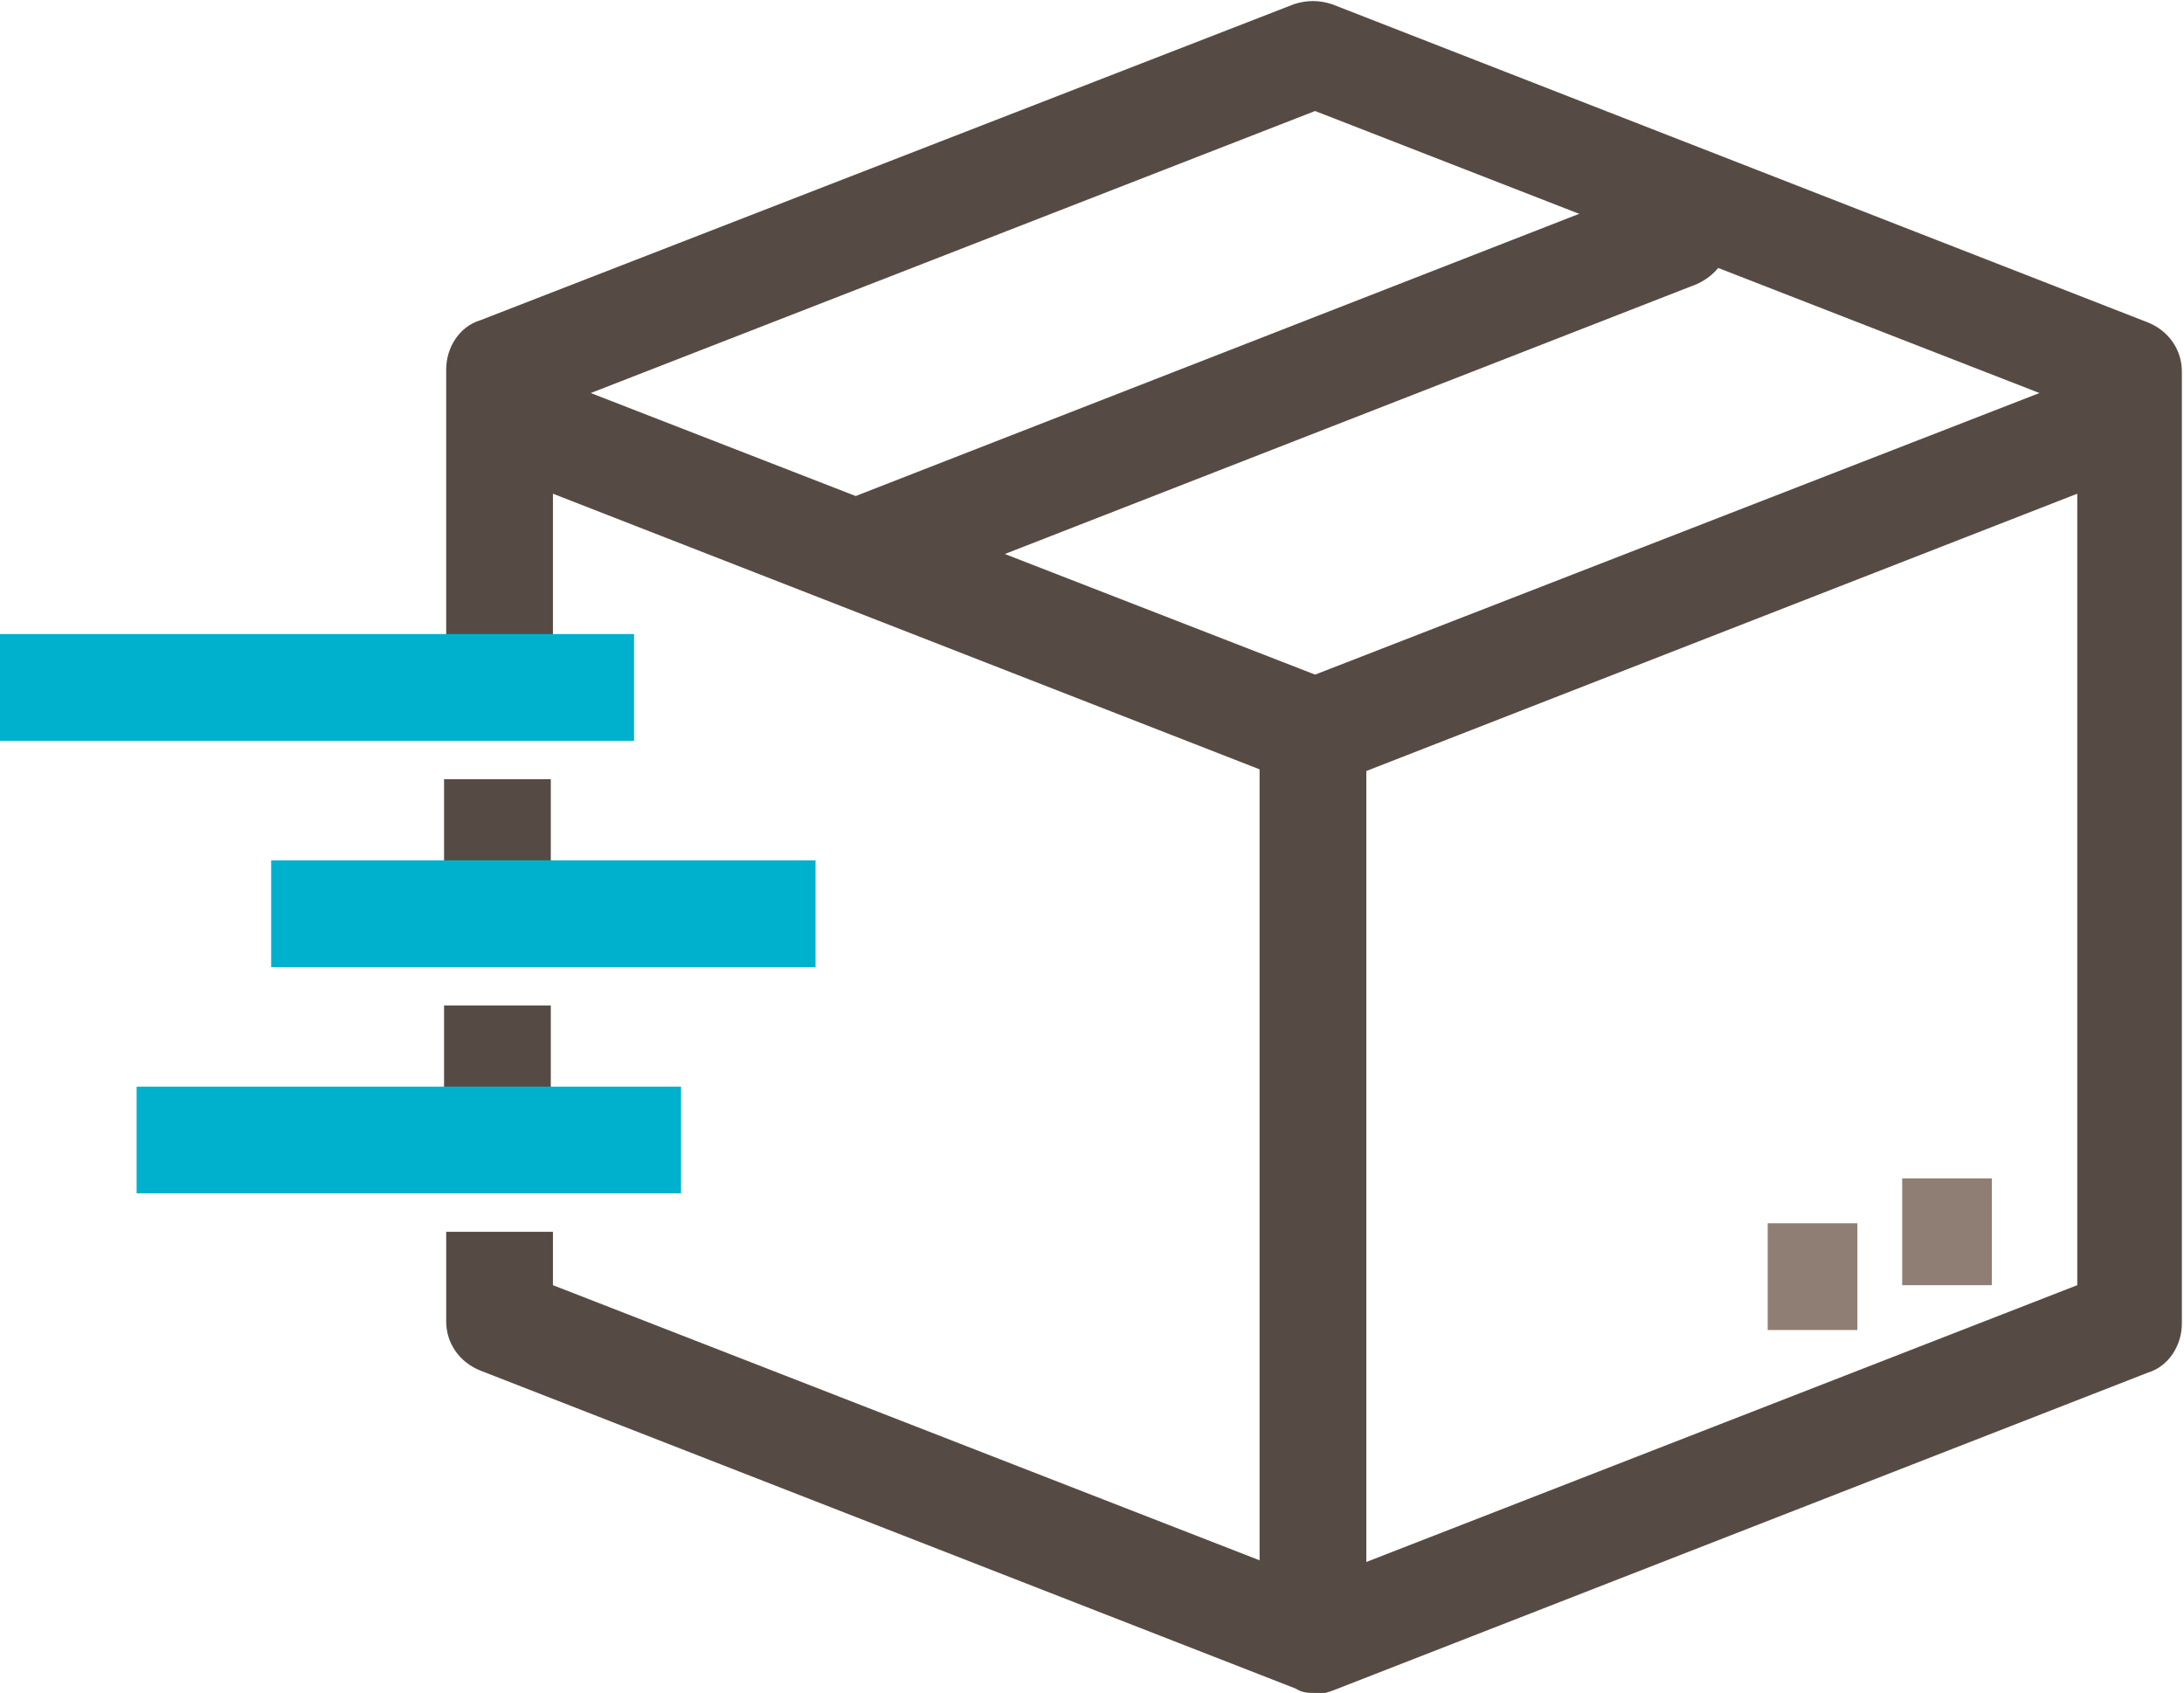 <?xml version="1.0" encoding="UTF-8"?>
<svg id="Ebene_1" xmlns="http://www.w3.org/2000/svg" width="102.3" height="79.3" version="1.1" viewBox="0 0 102.3 79.3">
  <!-- Generator: Adobe Illustrator 29.0.1, SVG Export Plug-In . SVG Version: 2.1.0 Build 192)  -->
  <defs>
    <style>
      .st0 {
        fill: #00b1cd;
      }

      .st1 {
        fill: #8f7e73;
      }

      .st2 {
        fill: #564b44;
      }
    </style>
  </defs>
  <path class="st2" d="M61.6,36.9c-.3,0-.6,0-.9-.2l-38.2-14.9,1.8-4.7,37.3,14.5,37.3-14.5,1.8,4.7-38.2,14.9c-.3.1-.6.2-.9.2h0Z"/>
  <path class="st2" d="M40.3,28.4c-1,0-2-.6-2.3-1.6-.5-1.3.1-2.7,1.4-3.3l38.2-14.9c1.3-.5,2.7.1,3.3,1.4.5,1.3-.1,2.7-1.4,3.3l-38.2,14.9c-.3.1-.6.2-.9.2Z"/>
  <path class="st2" d="M61.6,79.3c-.3,0-.6,0-.9-.2l-38.2-14.9c-1-.4-1.6-1.3-1.6-2.3v-4.2h5v2.5l35.7,13.9,35.7-13.9V19.1L61.6,5.2l-35.7,13.9v13.1h-5v-14.9c0-1,.6-2,1.6-2.3L60.6.2c.6-.2,1.2-.2,1.8,0l38.2,14.9c1,.4,1.6,1.3,1.6,2.3v44.6c0,1-.6,2-1.6,2.3l-38.2,14.9c-.3.1-.6.2-.9.2Z"/>
  <rect class="st2" x="20.8" y="47.1" width="5" height="6.4"/>
  <rect class="st2" x="20.8" y="36.5" width="5" height="6.4"/>
  <rect class="st0" y="29.7" width="29.7" height="5"/>
  <rect class="st0" x="12.7" y="40.3" width="25.5" height="5"/>
  <rect class="st0" x="6.4" y="50.9" width="25.5" height="5"/>
  <rect class="st2" x="59" y="34.3" width="5" height="42.4"/>
  <rect class="st1" x="89.1" y="55.2" width="4.2" height="5"/>
  <rect class="st1" x="82.8" y="57.3" width="4.2" height="5"/>
</svg>